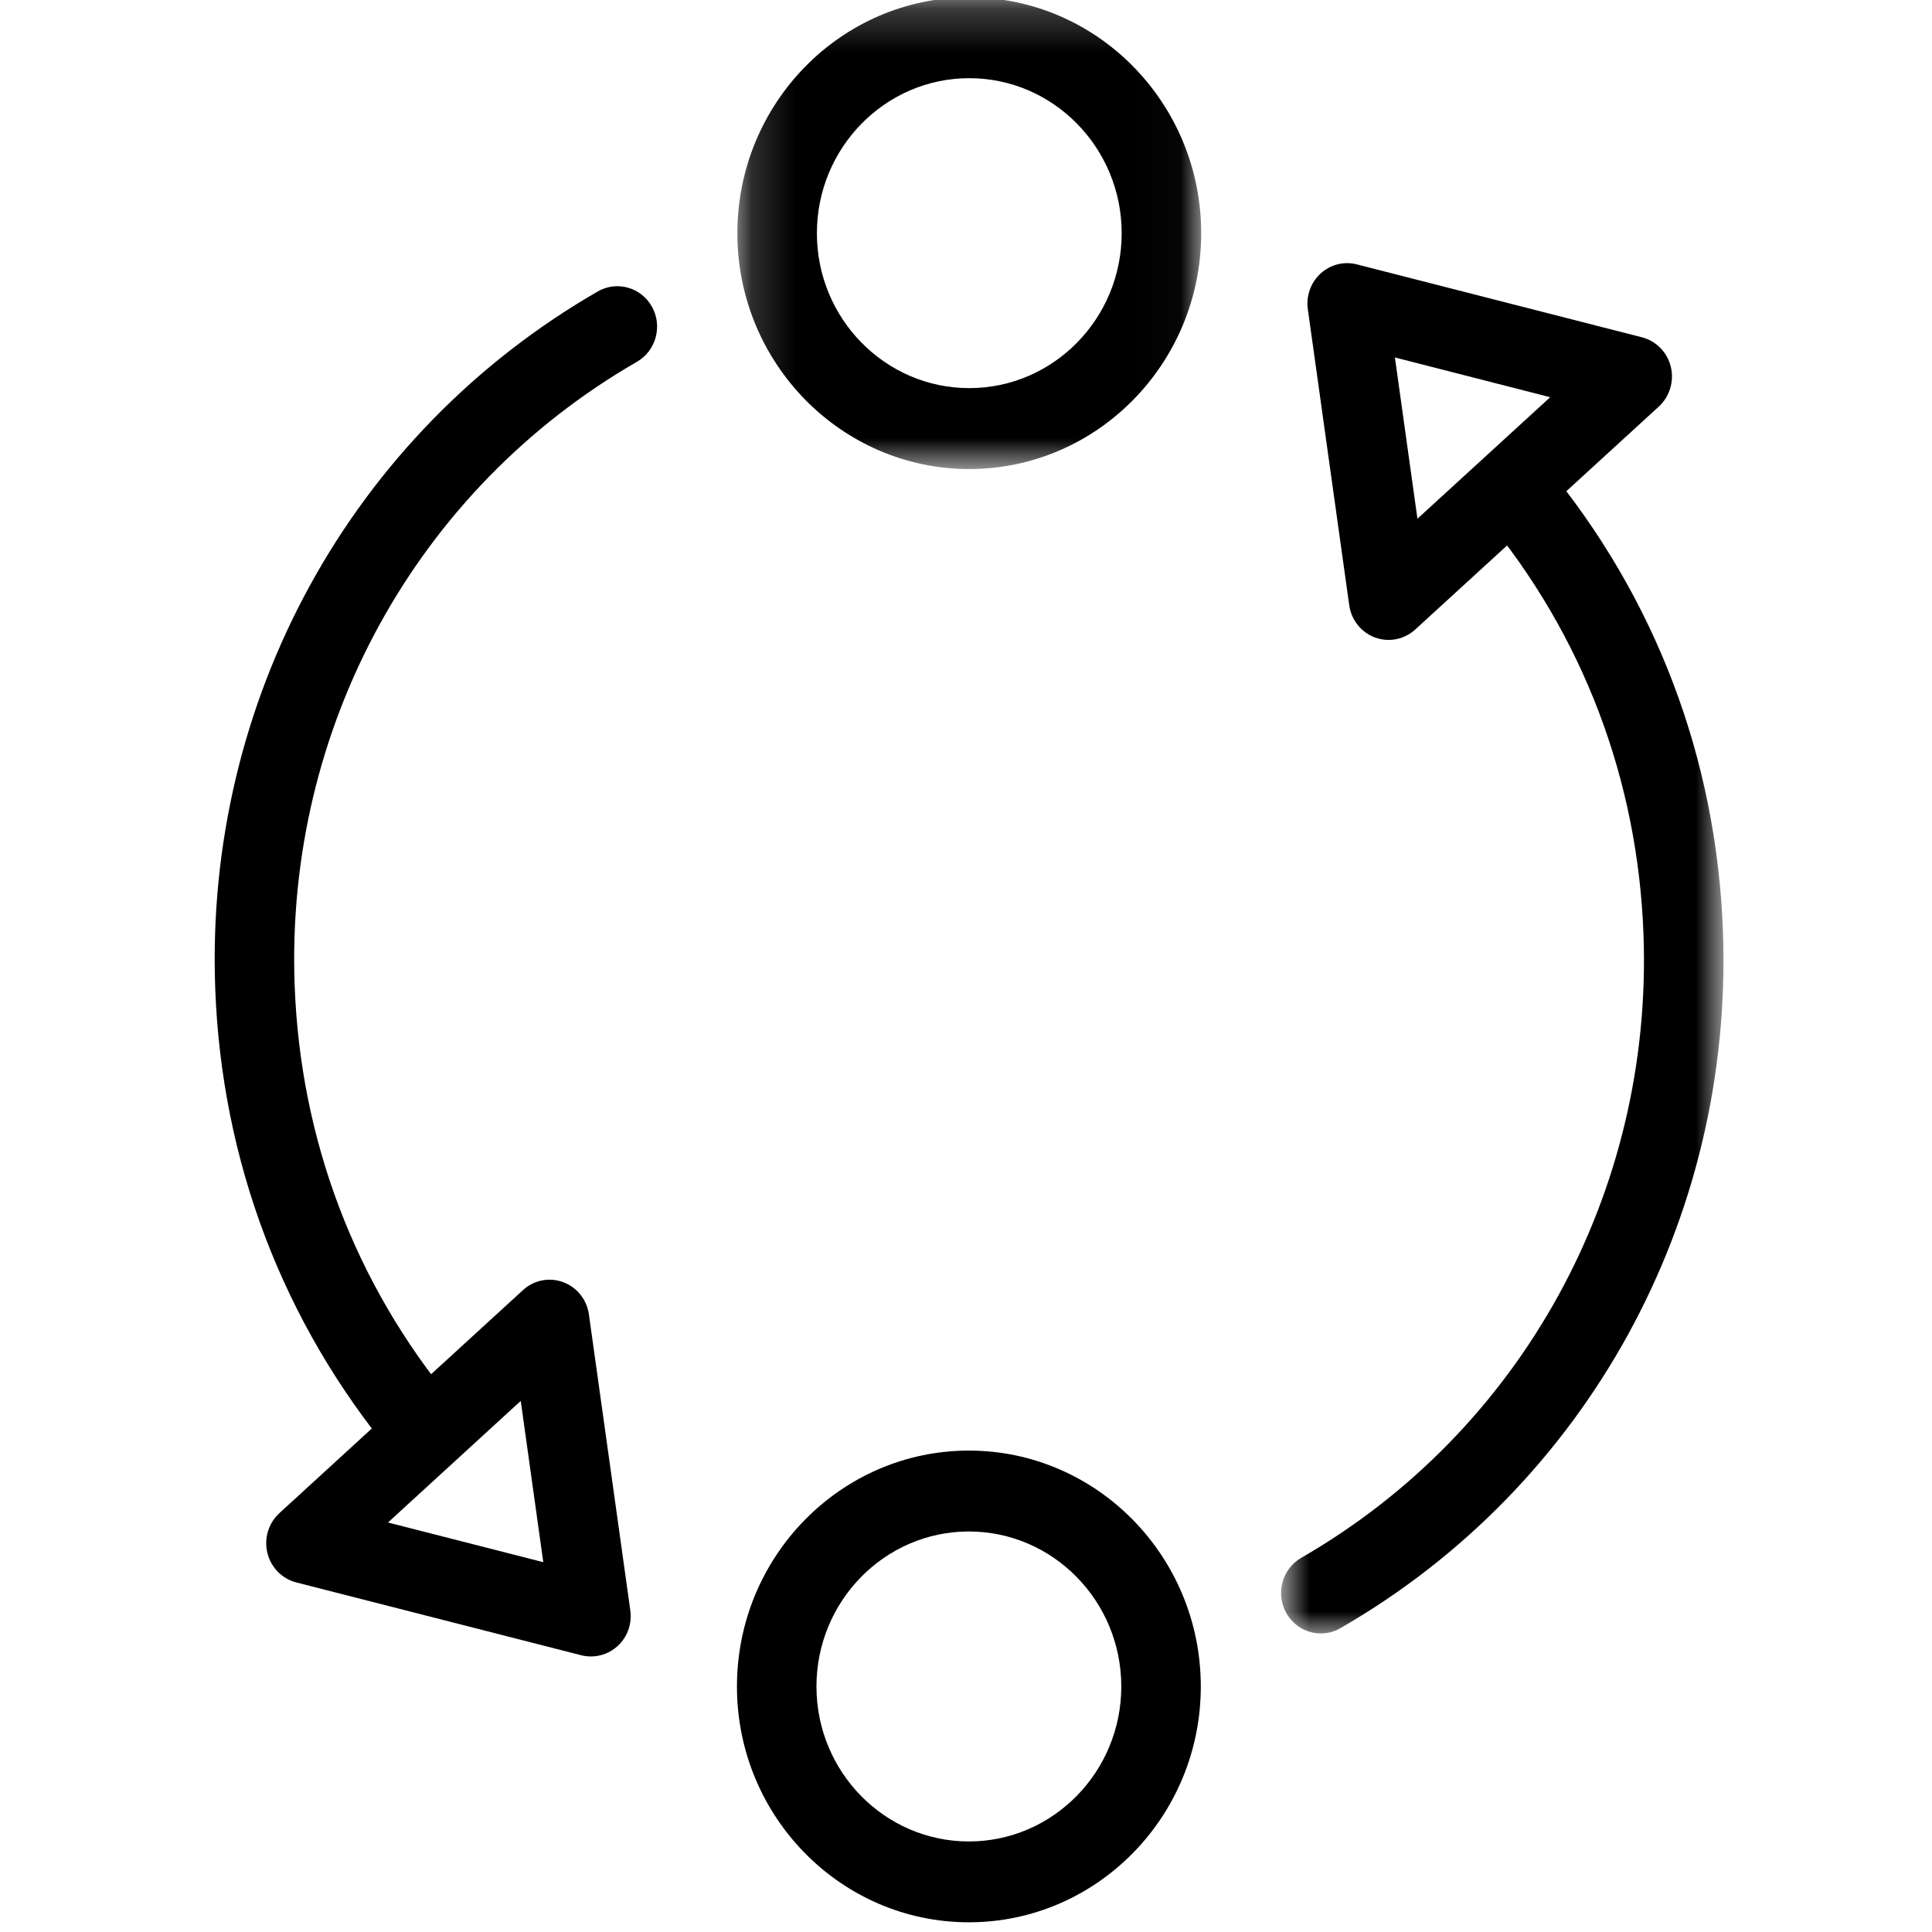 <svg xmlns="http://www.w3.org/2000/svg" width="45" height="45" viewBox="0 0 45 45" xmlns:xlink="http://www.w3.org/1999/xlink">
  <defs>
    <polygon id="a" points=".175 .225 10.978 .225 10.978 11.212 .175 11.212 .175 .225"/>
    <polygon id="c" points="11.143 .464 11.143 28.006 .838 28.006 .838 .464 11.143 .464"/>
  </defs>
  <g fill="none" fill-rule="evenodd" transform="translate(5 -1)">
    <path fill="#000000" d="M4.037,36.462 L7.654,37.386 L7.129,33.63 L4.037,36.462 Z M8.765,39.582 C8.69,39.582 8.613,39.573 8.538,39.554 L1.901,37.858 C1.568,37.772 1.31,37.508 1.228,37.171 C1.145,36.833 1.253,36.478 1.506,36.245 L7.181,31.049 C7.435,30.816 7.794,30.744 8.117,30.864 C8.438,30.982 8.67,31.272 8.717,31.616 L9.681,38.508 C9.725,38.819 9.614,39.132 9.384,39.341 C9.212,39.498 8.991,39.582 8.765,39.582 L8.765,39.582 Z"/>
    <g transform="translate(12 .713)">
      <mask id="b" fill="white">
        <use xlink:href="#a"/>
      </mask>
      <path fill="#000000" d="M5.576,2.108 C3.619,2.108 2.027,3.729 2.027,5.719 C2.027,7.709 3.619,9.327 5.576,9.327 C7.534,9.327 9.126,7.709 9.126,5.719 C9.126,3.729 7.534,2.108 5.576,2.108 M5.576,11.212 C2.598,11.212 0.175,8.747 0.175,5.719 C0.175,2.689 2.598,0.225 5.576,0.225 C8.555,0.225 10.978,2.689 10.978,5.719 C10.978,8.747 8.555,11.212 5.576,11.212" mask="url(#b)"/>
    </g>
    <path fill="#000000" d="M17.567 36.671C15.609 36.671 14.017 38.291 14.017 40.282 14.017 42.272 15.609 43.891 17.567 43.891 19.525 43.891 21.117 42.272 21.117 40.282 21.117 38.291 19.525 36.671 17.567 36.671M17.567 45.774C14.588 45.774 12.165 43.311 12.165 40.282 12.165 37.252 14.588 34.787 17.567 34.787 20.546 34.787 22.969 37.252 22.969 40.282 22.969 43.311 20.546 45.774 17.567 45.774M4.847 35.208C4.584 35.208 4.323 35.095 4.139 34.875 1.588 31.801.161 28.047.013 24.019-.234 17.316 3.181 11.097 8.923 7.789 9.367 7.532 9.932 7.691 10.185 8.144 10.437 8.596 10.28 9.171 9.835 9.427 4.698 12.388 1.642 17.952 1.863 23.949 1.996 27.553 3.271 30.911 5.554 33.659 5.884 34.057 5.835 34.651 5.443 34.986 5.27 35.135 5.058 35.208 4.847 35.208M27.49 9.326L28.015 13.082 31.107 10.252 27.49 9.326zM27.343 15.905C27.237 15.905 27.13 15.886 27.027 15.849 26.705 15.729 26.474 15.441 26.426 15.096L25.462 8.204C25.418 7.894 25.53 7.581 25.759 7.371 25.989 7.16 26.306 7.081 26.604 7.158L33.243 8.856C33.575 8.941 33.834 9.205 33.916 9.542 33.998 9.88 33.891 10.237 33.637 10.47L27.962 15.664C27.79 15.821 27.568 15.905 27.343 15.905L27.343 15.905z"/>
    <g transform="translate(24 11.04)">
      <mask id="d" fill="white">
        <use xlink:href="#c"/>
      </mask>
      <path fill="#000000" d="M1.765,28.006 C1.442,28.006 1.129,27.834 0.959,27.528 C0.707,27.077 0.863,26.501 1.308,26.245 C6.446,23.285 9.501,17.72 9.28,11.725 C9.148,8.119 7.872,4.762 5.59,2.013 C5.26,1.616 5.309,1.022 5.7,0.686 C6.09,0.351 6.674,0.402 7.004,0.799 C9.556,3.871 10.983,7.625 11.131,11.655 C11.377,18.357 7.963,24.575 2.221,27.883 C2.077,27.967 1.92,28.006 1.765,28.006" mask="url(#d)"/>
    </g>
  </g>
</svg>
